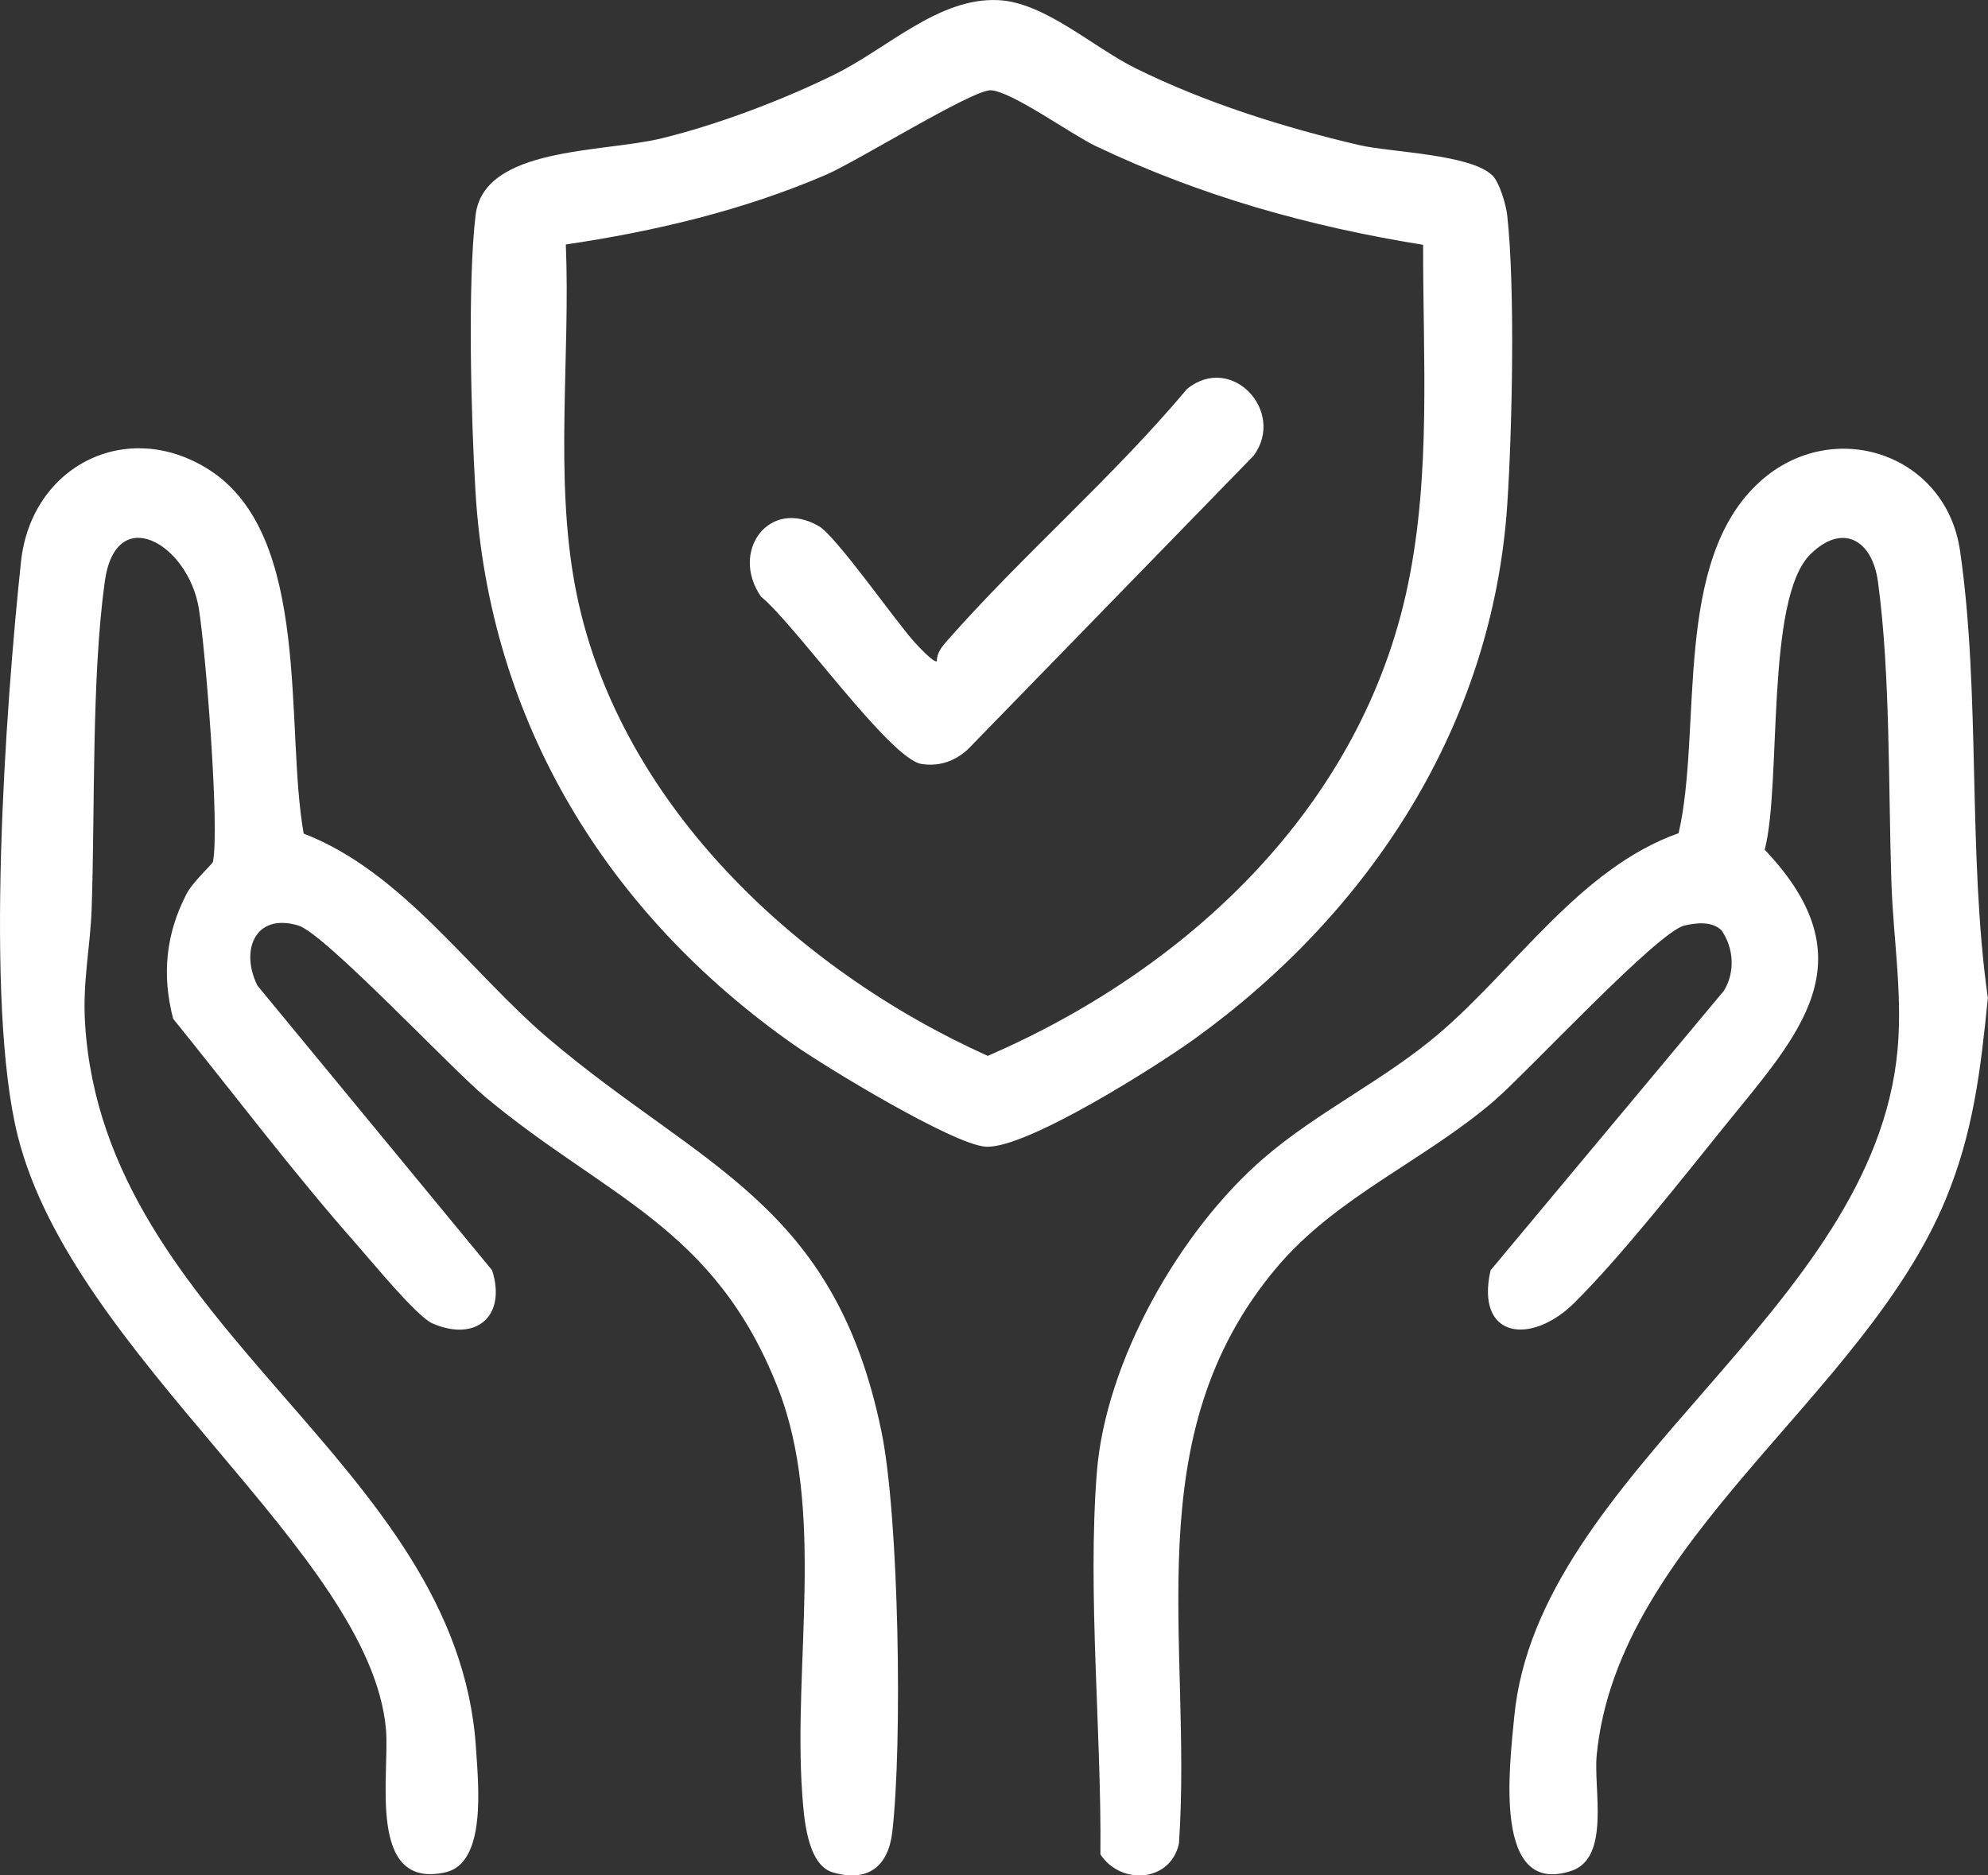<svg width="53" height="50" viewBox="0 0 53 50" fill="none" xmlns="http://www.w3.org/2000/svg">
<rect x="0" y="0" width="53" height="50" fill="#333333" stroke="none"/>
<g clip-path="url(#clip0_2158_1209)">
<path d="M8.096 22.225C10.731 23.237 12.534 25.923 14.653 27.715C18.702 31.14 22.252 32.068 23.502 38.179C23.969 40.456 24.062 46.502 23.788 48.847C23.68 49.764 23.135 50.195 22.198 49.918C21.517 49.716 21.431 48.449 21.387 47.823C21.141 44.359 22.015 40.254 20.741 37.01C19.051 32.699 16.154 31.928 12.946 29.253C12.025 28.487 8.649 24.881 7.951 24.674C6.788 24.329 6.399 25.353 6.865 26.279L13.12 33.867C13.509 35.092 12.693 35.788 11.532 35.285C11.115 35.106 9.922 33.647 9.522 33.194C7.813 31.259 6.24 29.169 4.616 27.161C4.31 25.983 4.423 24.9 4.969 23.84C5.144 23.503 5.666 23.034 5.676 22.979C5.863 22.1 5.478 17.299 5.299 16.213C5.014 14.502 3.089 13.374 2.794 15.503C2.439 18.064 2.534 21.554 2.444 24.218C2.41 25.242 2.198 26.169 2.268 27.288C2.773 35.444 12.201 38.956 12.69 46.61C12.749 47.556 12.982 49.67 11.877 49.918C9.771 50.39 10.396 47.32 10.29 46.107C9.875 41.4 1.949 36.171 0.473 30.284C-0.418 26.727 0.149 18.83 0.56 14.975C0.834 12.416 3.385 11.13 5.571 12.522C8.327 14.277 7.591 19.404 8.096 22.221V22.225Z" fill="white"/>
<path d="M48.263 14.78C47.056 15.977 47.503 20.915 47.047 22.654C49.865 25.623 47.961 27.573 45.978 30.024C44.834 31.439 43.222 33.496 41.972 34.735C40.824 35.872 39.327 35.694 39.738 33.868L45.959 26.415C46.263 25.921 46.224 25.281 45.899 24.808C45.645 24.555 45.232 24.601 44.907 24.676C44.195 24.838 40.722 28.584 39.836 29.347C37.976 30.948 35.631 31.899 34.033 33.797C30.244 38.297 31.798 43.743 31.431 49.15C31.2 50.199 29.868 50.258 29.337 49.439C29.369 46.181 28.989 42.5 29.241 39.261C29.474 36.288 31.453 32.812 33.685 30.883C35.131 29.633 36.917 28.795 38.377 27.544C40.426 25.791 42.134 23.142 44.752 22.213C45.392 19.418 44.574 14.956 46.921 12.84C48.855 11.095 51.874 12.081 52.254 14.68C52.81 18.495 52.452 22.753 52.996 26.607C52.803 28.531 52.612 30.19 51.866 31.99C49.684 37.246 43.126 41.056 42.568 46.793C42.479 47.698 42.938 49.531 41.893 49.879C39.796 50.577 40.244 47.103 40.368 45.786C40.987 39.221 49.969 34.955 50.59 27.974C50.724 26.479 50.472 24.989 50.425 23.528C50.341 21.002 50.401 17.97 50.066 15.507C49.912 14.383 49.113 13.936 48.263 14.78Z" fill="white"/>
<path d="M39.788 4.676C39.976 4.863 40.15 5.455 40.182 5.737C40.396 7.666 40.316 11.448 40.184 13.444C39.798 19.321 36.532 24.315 31.863 27.686C30.869 28.405 27.355 30.637 26.282 30.572C25.418 30.52 22.025 28.458 21.168 27.857C16.199 24.375 13.043 19.249 12.676 13.102C12.561 11.19 12.462 7.565 12.679 5.737C12.896 3.908 16.059 4.074 17.637 3.689C19.125 3.327 20.878 2.663 22.252 1.984C23.663 1.291 25.014 -0.067 26.607 0.003C27.841 0.056 29.127 1.25 30.265 1.815C32.112 2.733 34.231 3.4 36.239 3.869C37.081 4.064 39.209 4.107 39.786 4.678L39.788 4.676ZM37.94 6.527C34.887 6.036 32.003 5.224 29.213 3.895C28.553 3.58 26.988 2.444 26.419 2.407C25.948 2.376 22.86 4.298 22.023 4.659C19.819 5.608 17.456 6.168 15.085 6.518C15.207 9.489 14.786 12.664 15.324 15.584C16.381 21.325 21.212 25.848 26.334 28.151C31.692 25.829 36.315 21.493 37.537 15.582C38.154 12.604 37.935 9.553 37.94 6.527Z" fill="white"/>
<path d="M24.976 17.627C24.976 17.419 25.096 17.258 25.227 17.109C27.249 14.807 29.674 12.724 31.648 10.368C32.838 9.409 34.285 10.972 33.424 12.147L25.922 19.856C25.574 20.249 25.089 20.456 24.561 20.367C23.718 20.226 21.161 16.603 20.29 15.91C19.454 14.708 20.495 13.257 21.829 14.027C22.292 14.294 23.846 16.524 24.378 17.118C24.477 17.227 24.899 17.682 24.976 17.629V17.627Z" fill="white"/>
</g>
<defs>
<clipPath id="clip0_2158_1209">
<rect width="53" height="50" fill="white"/>
</clipPath>
</defs>
</svg>
